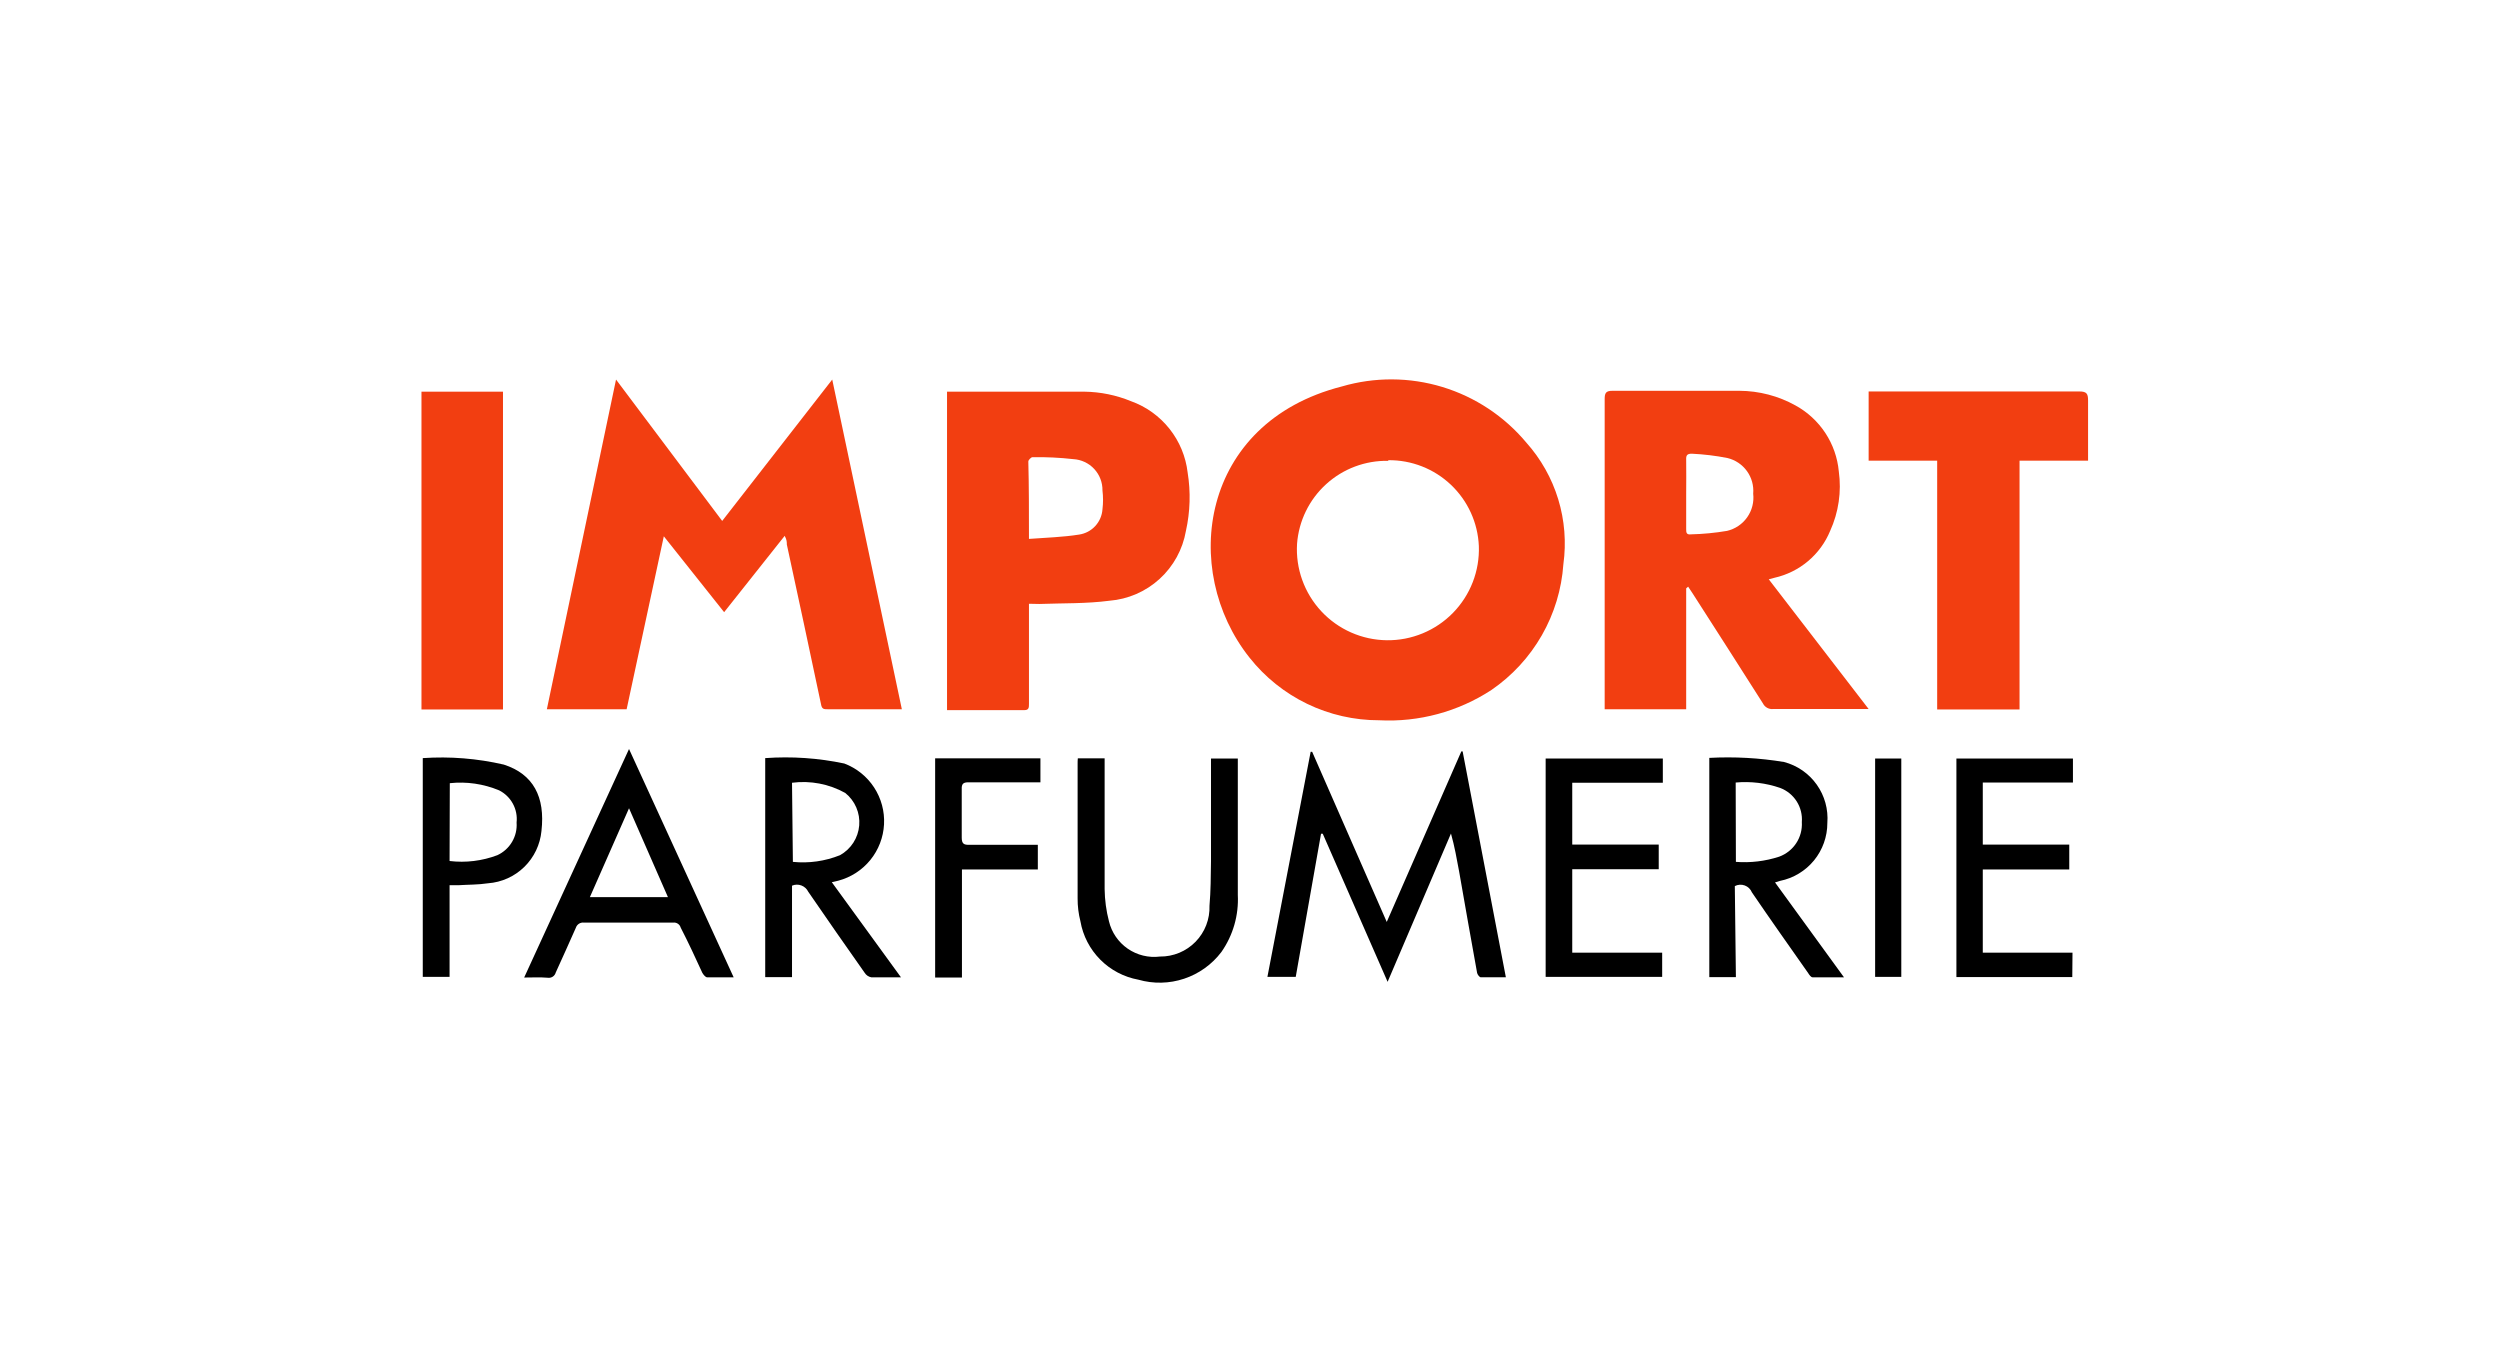 <svg width="176" height="96" viewBox="0 0 176 96" fill="none" xmlns="http://www.w3.org/2000/svg">
<rect width="176" height="96" fill="white"/>
<path d="M97.095 50.707C95.338 50.71 93.604 50.314 92.022 49.55C90.44 48.785 89.052 47.672 87.963 46.293C83.078 40.144 84.463 29.765 94.462 27.208C96.775 26.531 99.235 26.543 101.541 27.243C103.847 27.944 105.898 29.301 107.445 31.149C108.477 32.302 109.246 33.666 109.698 35.145C110.15 36.625 110.274 38.185 110.062 39.718C109.94 41.481 109.421 43.194 108.543 44.728C107.665 46.262 106.452 47.577 104.994 48.576C102.653 50.105 99.887 50.851 97.095 50.707ZM97.734 32.443C96.12 32.411 94.554 32.999 93.359 34.087C92.165 35.173 91.432 36.677 91.312 38.288C91.26 39.153 91.385 40.02 91.679 40.836C91.972 41.651 92.428 42.399 93.019 43.033C93.61 43.668 94.323 44.176 95.116 44.526C95.909 44.877 96.765 45.063 97.632 45.073C98.499 45.084 99.359 44.918 100.16 44.586C100.961 44.255 101.686 43.764 102.292 43.144C102.897 42.523 103.371 41.787 103.684 40.978C103.997 40.17 104.142 39.306 104.111 38.44C104.04 36.802 103.335 35.256 102.145 34.128C100.955 33.001 99.374 32.38 97.734 32.398V32.443Z" fill="#F23E11"/>
<path d="M118.707 41.422V49.93H112.969C112.969 49.763 112.969 49.58 112.969 49.398C112.969 42.305 112.969 35.198 112.969 28.09C112.969 27.664 113.061 27.512 113.517 27.512C116.561 27.512 119.483 27.512 122.451 27.512C123.836 27.517 125.198 27.873 126.408 28.547C127.256 29.013 127.977 29.68 128.508 30.489C129.039 31.298 129.363 32.225 129.452 33.189C129.649 34.613 129.438 36.065 128.843 37.374C128.503 38.2 127.968 38.931 127.284 39.506C126.601 40.081 125.788 40.482 124.917 40.677L124.521 40.783L131.552 49.915H131.081H124.825C124.68 49.93 124.533 49.9 124.406 49.829C124.278 49.759 124.175 49.651 124.11 49.519C122.466 46.932 120.812 44.345 119.148 41.757L118.844 41.301L118.707 41.422ZM118.707 34.787V37.237C118.707 37.465 118.707 37.663 119.042 37.618C119.894 37.598 120.743 37.517 121.584 37.374C122.158 37.24 122.664 36.899 123.003 36.416C123.343 35.933 123.493 35.343 123.425 34.756C123.474 34.19 123.318 33.626 122.985 33.165C122.653 32.704 122.166 32.378 121.614 32.245C120.786 32.082 119.946 31.98 119.103 31.941C118.798 31.941 118.692 32.032 118.707 32.352C118.722 33.158 118.707 33.98 118.707 34.787Z" fill="#F23E11"/>
<path d="M43.369 26.721L50.842 36.674L58.589 26.721L63.49 49.931H63.14H58.285C57.995 49.931 57.858 49.931 57.797 49.565C57.006 45.821 56.205 42.077 55.393 38.333C55.393 38.166 55.393 37.998 55.241 37.724L50.979 43.097L46.733 37.755L44.115 49.931H38.499L43.369 26.721Z" fill="#F23E11"/>
<path d="M72.439 42.505V49.551C72.439 49.795 72.439 49.993 72.12 49.993H66.823H66.671V27.574H67.082C70.126 27.574 73.261 27.574 76.351 27.574C77.474 27.59 78.584 27.817 79.623 28.244C80.689 28.627 81.627 29.3 82.332 30.188C83.036 31.075 83.479 32.141 83.61 33.266C83.831 34.632 83.79 36.026 83.489 37.376C83.263 38.677 82.612 39.866 81.636 40.756C80.661 41.646 79.417 42.186 78.101 42.292C76.472 42.505 74.813 42.459 73.17 42.52L72.439 42.505ZM72.439 37.939C73.672 37.847 74.829 37.817 75.97 37.634C76.406 37.569 76.807 37.358 77.106 37.034C77.405 36.71 77.584 36.294 77.614 35.854C77.667 35.414 77.667 34.969 77.614 34.53C77.623 33.968 77.414 33.424 77.031 33.013C76.648 32.601 76.12 32.354 75.559 32.323C74.604 32.216 73.643 32.17 72.683 32.186C72.591 32.186 72.394 32.384 72.394 32.49C72.439 34.24 72.439 36.006 72.439 37.924V37.939Z" fill="#F23E11"/>
<path d="M131.552 27.559H132.085C136.849 27.559 141.628 27.559 146.391 27.559C146.894 27.559 147 27.711 147 28.183C147 29.415 147 30.633 147 31.866C147 32.048 147 32.216 147 32.429H142.176V49.947H136.377V32.429H131.552V27.559Z" fill="#F23E11"/>
<path d="M29.672 27.574H35.41V49.947H29.672V27.574Z" fill="#F23E11"/>
<path d="M97.688 69.121L93.122 58.695H93.001L91.22 68.771H89.226L92.27 52.927H92.376L97.627 64.905L102.878 52.897H102.969L106.013 68.801C105.389 68.801 104.811 68.801 104.248 68.801C104.157 68.801 104.02 68.618 103.989 68.497C103.563 66.122 103.137 63.748 102.726 61.374C102.558 60.476 102.406 59.593 102.148 58.68L97.688 69.121Z" fill="black"/>
<path d="M122.207 68.788H120.335V53.355C122.096 53.261 123.862 53.358 125.601 53.645C126.531 53.891 127.344 54.455 127.9 55.239C128.457 56.024 128.72 56.978 128.645 57.937C128.647 58.897 128.315 59.828 127.708 60.572C127.1 61.315 126.254 61.825 125.312 62.015L124.962 62.122L129.817 68.803C129.026 68.803 128.295 68.803 127.61 68.803C127.489 68.803 127.367 68.621 127.291 68.499C125.967 66.612 124.627 64.724 123.334 62.822C123.288 62.711 123.22 62.61 123.133 62.526C123.046 62.442 122.943 62.378 122.83 62.336C122.717 62.295 122.596 62.277 122.476 62.285C122.356 62.292 122.238 62.325 122.131 62.381L122.207 68.788ZM122.207 60.676C123.236 60.754 124.27 60.63 125.251 60.311C125.745 60.131 126.167 59.797 126.455 59.358C126.743 58.92 126.881 58.4 126.849 57.876C126.89 57.364 126.763 56.853 126.489 56.42C126.214 55.986 125.807 55.654 125.327 55.471C124.321 55.123 123.252 54.994 122.192 55.09L122.207 60.676Z" fill="black"/>
<path d="M63.429 68.804C62.653 68.804 61.998 68.804 61.344 68.804C61.247 68.787 61.155 68.749 61.074 68.694C60.993 68.639 60.924 68.568 60.872 68.484C59.548 66.597 58.209 64.695 56.9 62.777C56.801 62.573 56.627 62.415 56.414 62.335C56.202 62.256 55.967 62.261 55.758 62.351V68.789H53.871V53.371C55.737 53.238 57.611 53.366 59.441 53.752C60.3 54.077 61.034 54.667 61.536 55.436C62.038 56.205 62.284 57.114 62.236 58.032C62.189 58.949 61.851 59.828 61.273 60.541C60.694 61.254 59.903 61.765 59.015 62.001L58.559 62.107L63.429 68.804ZM55.819 60.676C56.947 60.79 58.086 60.628 59.137 60.205C59.517 59.993 59.839 59.692 60.075 59.327C60.31 58.961 60.453 58.544 60.489 58.111C60.525 57.677 60.454 57.242 60.282 56.843C60.11 56.444 59.842 56.093 59.502 55.822C58.363 55.188 57.051 54.938 55.758 55.106L55.819 60.676Z" fill="black"/>
<path d="M36.901 68.818L44.283 52.73L51.649 68.802C50.98 68.802 50.386 68.802 49.777 68.802C49.671 68.802 49.519 68.62 49.442 68.483C48.955 67.417 48.468 66.367 47.92 65.302C47.889 65.189 47.817 65.092 47.719 65.028C47.621 64.963 47.504 64.936 47.388 64.952H41.117C40.993 64.935 40.867 64.963 40.762 65.029C40.656 65.096 40.577 65.198 40.539 65.317C40.082 66.367 39.595 67.417 39.123 68.468C39.091 68.587 39.016 68.691 38.912 68.758C38.808 68.826 38.683 68.852 38.56 68.833C38.028 68.787 37.51 68.818 36.901 68.818ZM47.022 63.156L44.283 56.901L41.528 63.156H47.022Z" fill="black"/>
<path d="M75.879 53.385H77.766V53.902C77.766 56.809 77.766 59.701 77.766 62.593C77.776 63.358 77.878 64.12 78.071 64.86C78.259 65.644 78.73 66.329 79.392 66.787C80.055 67.245 80.863 67.442 81.662 67.341C82.129 67.346 82.592 67.255 83.023 67.076C83.454 66.897 83.844 66.632 84.169 66.298C84.495 65.963 84.75 65.567 84.918 65.131C85.086 64.696 85.164 64.231 85.148 63.765C85.239 62.73 85.239 61.679 85.254 60.645V53.4H87.142C87.142 53.537 87.142 53.659 87.142 53.781C87.142 56.824 87.142 59.868 87.142 63.004C87.214 64.434 86.807 65.848 85.985 67.022C85.321 67.898 84.407 68.553 83.364 68.901C82.321 69.249 81.198 69.273 80.141 68.97C79.122 68.783 78.186 68.29 77.457 67.555C76.727 66.82 76.24 65.88 76.062 64.86C75.928 64.333 75.861 63.791 75.864 63.247C75.864 60.081 75.864 56.916 75.864 53.75C75.862 53.628 75.867 53.506 75.879 53.385Z" fill="black"/>
<path d="M108.814 68.772V53.4H117.063V55.105H110.686V59.458H116.774V61.193H110.686V67.068H117.017V68.772H108.814Z" fill="black"/>
<path d="M145.889 68.787H137.731V53.4H145.935V55.09H139.588V59.458H145.676V61.208H139.588V67.068H145.904L145.889 68.787Z" fill="black"/>
<path d="M31.65 62.32V68.773H29.763V53.371C31.678 53.241 33.601 53.395 35.471 53.828C37.54 54.497 38.393 56.095 38.119 58.5C38.028 59.459 37.601 60.355 36.913 61.029C36.225 61.703 35.32 62.112 34.359 62.183C33.659 62.29 32.959 62.275 32.259 62.32H31.65ZM31.65 60.615C32.788 60.752 33.942 60.611 35.014 60.205C35.447 60.005 35.808 59.678 36.05 59.267C36.292 58.856 36.403 58.382 36.368 57.906C36.418 57.448 36.327 56.985 36.106 56.58C35.886 56.175 35.547 55.846 35.136 55.639C34.039 55.183 32.846 55.01 31.666 55.136L31.65 60.615Z" fill="black"/>
<path d="M65.834 53.385H73.246V55.074H72.743C71.221 55.074 69.699 55.074 68.177 55.074C67.797 55.074 67.69 55.196 67.706 55.576C67.706 56.703 67.706 57.844 67.706 58.97C67.706 59.397 67.858 59.488 68.238 59.473C69.654 59.473 71.084 59.473 72.515 59.473H73.063V61.208H67.721V68.817H65.834V53.385Z" fill="black"/>
<path d="M132.009 53.4H133.851V68.772H132.009V53.4Z" fill="black"/>
</svg>

